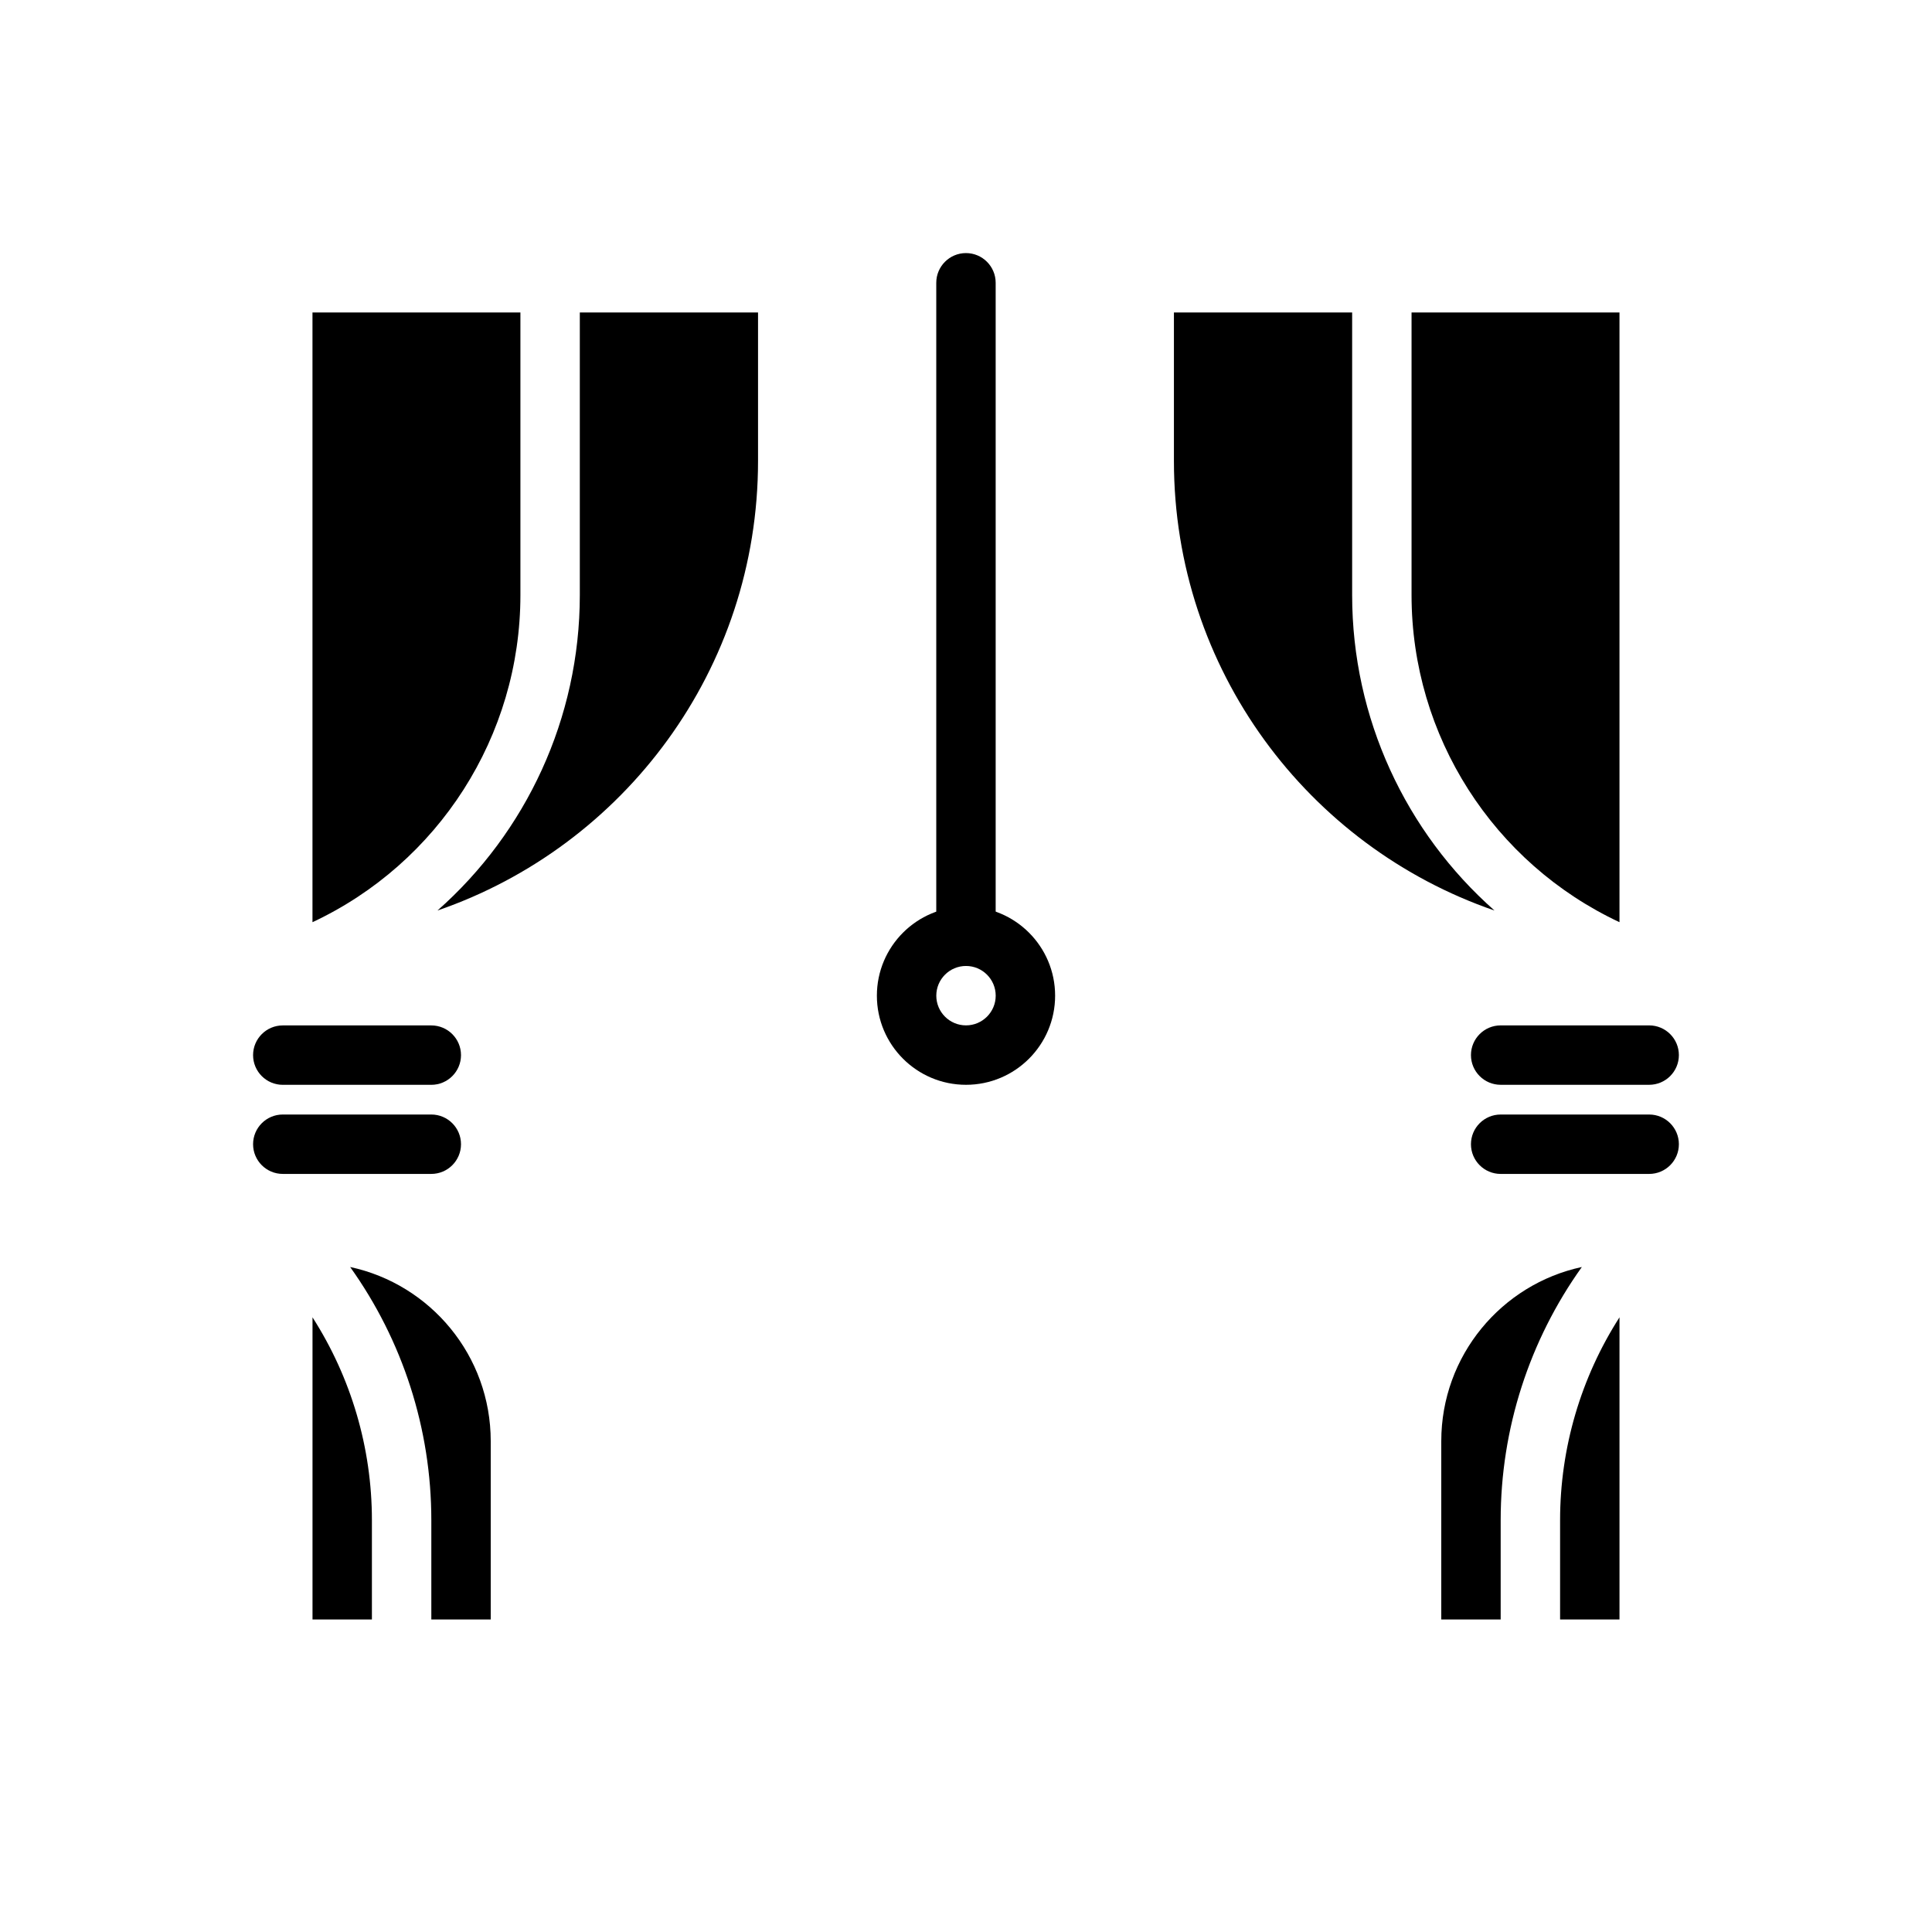 <?xml version="1.0" encoding="UTF-8"?>
<!-- Uploaded to: ICON Repo, www.iconrepo.com, Generator: ICON Repo Mixer Tools -->
<svg fill="#000000" width="800px" height="800px" version="1.1" viewBox="144 144 512 512" xmlns="http://www.w3.org/2000/svg">
 <g fill-rule="evenodd">
  <path d="m226.81 226.81h55.105v74.887c0 37.457-21.781 71.094-55.105 86.695zm70.848 0h47.23v39.359c0 55.207-35.52 102.12-84.953 119.13 23.473-20.719 37.723-50.91 37.723-83.602z"/>
  <path d="m573.18 226.81v161.58c-33.324-15.602-55.105-49.238-55.105-86.695v-74.887zm-70.848 0v74.887c0 32.691 14.25 62.883 37.723 83.602-49.438-17.012-84.953-63.922-84.953-119.13v-39.359z"/>
  <path d="m218.94 431.49h39.359c4.344 0 7.871-3.527 7.871-7.871s-3.527-7.871-7.871-7.871h-39.359c-4.344 0-7.871 3.527-7.871 7.871s3.527 7.871 7.871 7.871z"/>
  <path d="m581.05 415.74h-39.359c-4.344 0-7.871 3.527-7.871 7.871s3.527 7.871 7.871 7.871h39.359c4.344 0 7.871-3.527 7.871-7.871s-3.527-7.871-7.871-7.871z"/>
  <path d="m218.94 455.1h39.359c4.344 0 7.871-3.527 7.871-7.871s-3.527-7.871-7.871-7.871h-39.359c-4.344 0-7.871 3.527-7.871 7.871s3.527 7.871 7.871 7.871z"/>
  <path d="m581.05 439.36h-39.359c-4.344 0-7.871 3.527-7.871 7.871s3.527 7.871 7.871 7.871h39.359c4.344 0 7.871-3.527 7.871-7.871s-3.527-7.871-7.871-7.871z"/>
  <path d="m392.12 218.94v173.18c0 4.344 3.527 7.871 7.871 7.871s7.871-3.527 7.871-7.871v-173.18c0-4.344-3.527-7.871-7.871-7.871s-7.871 3.527-7.871 7.871z"/>
  <path d="m400 384.25c-13.035 0-23.617 10.578-23.617 23.617 0 13.035 10.578 23.617 23.617 23.617 13.035 0 23.617-10.578 23.617-23.617 0-13.035-10.578-23.617-23.617-23.617zm0 15.742c4.344 0 7.871 3.527 7.871 7.871s-3.527 7.871-7.871 7.871-7.871-3.527-7.871-7.871 3.527-7.871 7.871-7.871z"/>
  <path d="m236.79 479.77c21.293 4.566 37.258 23.496 37.258 46.16v47.246h-15.742v-26.324c0-24.215-7.613-47.641-21.516-67.086zm-9.973 13.336v80.074h15.742v-26.324c0-19.199-5.543-37.824-15.742-53.75z"/>
  <path d="m563.21 479.77c-21.293 4.566-37.258 23.496-37.258 46.16v47.246h15.742v-26.324c0-24.215 7.613-47.641 21.516-67.086zm9.973 13.336v80.074h-15.742v-26.324c0-19.199 5.543-37.824 15.742-53.75z"/>
 </g>
</svg>